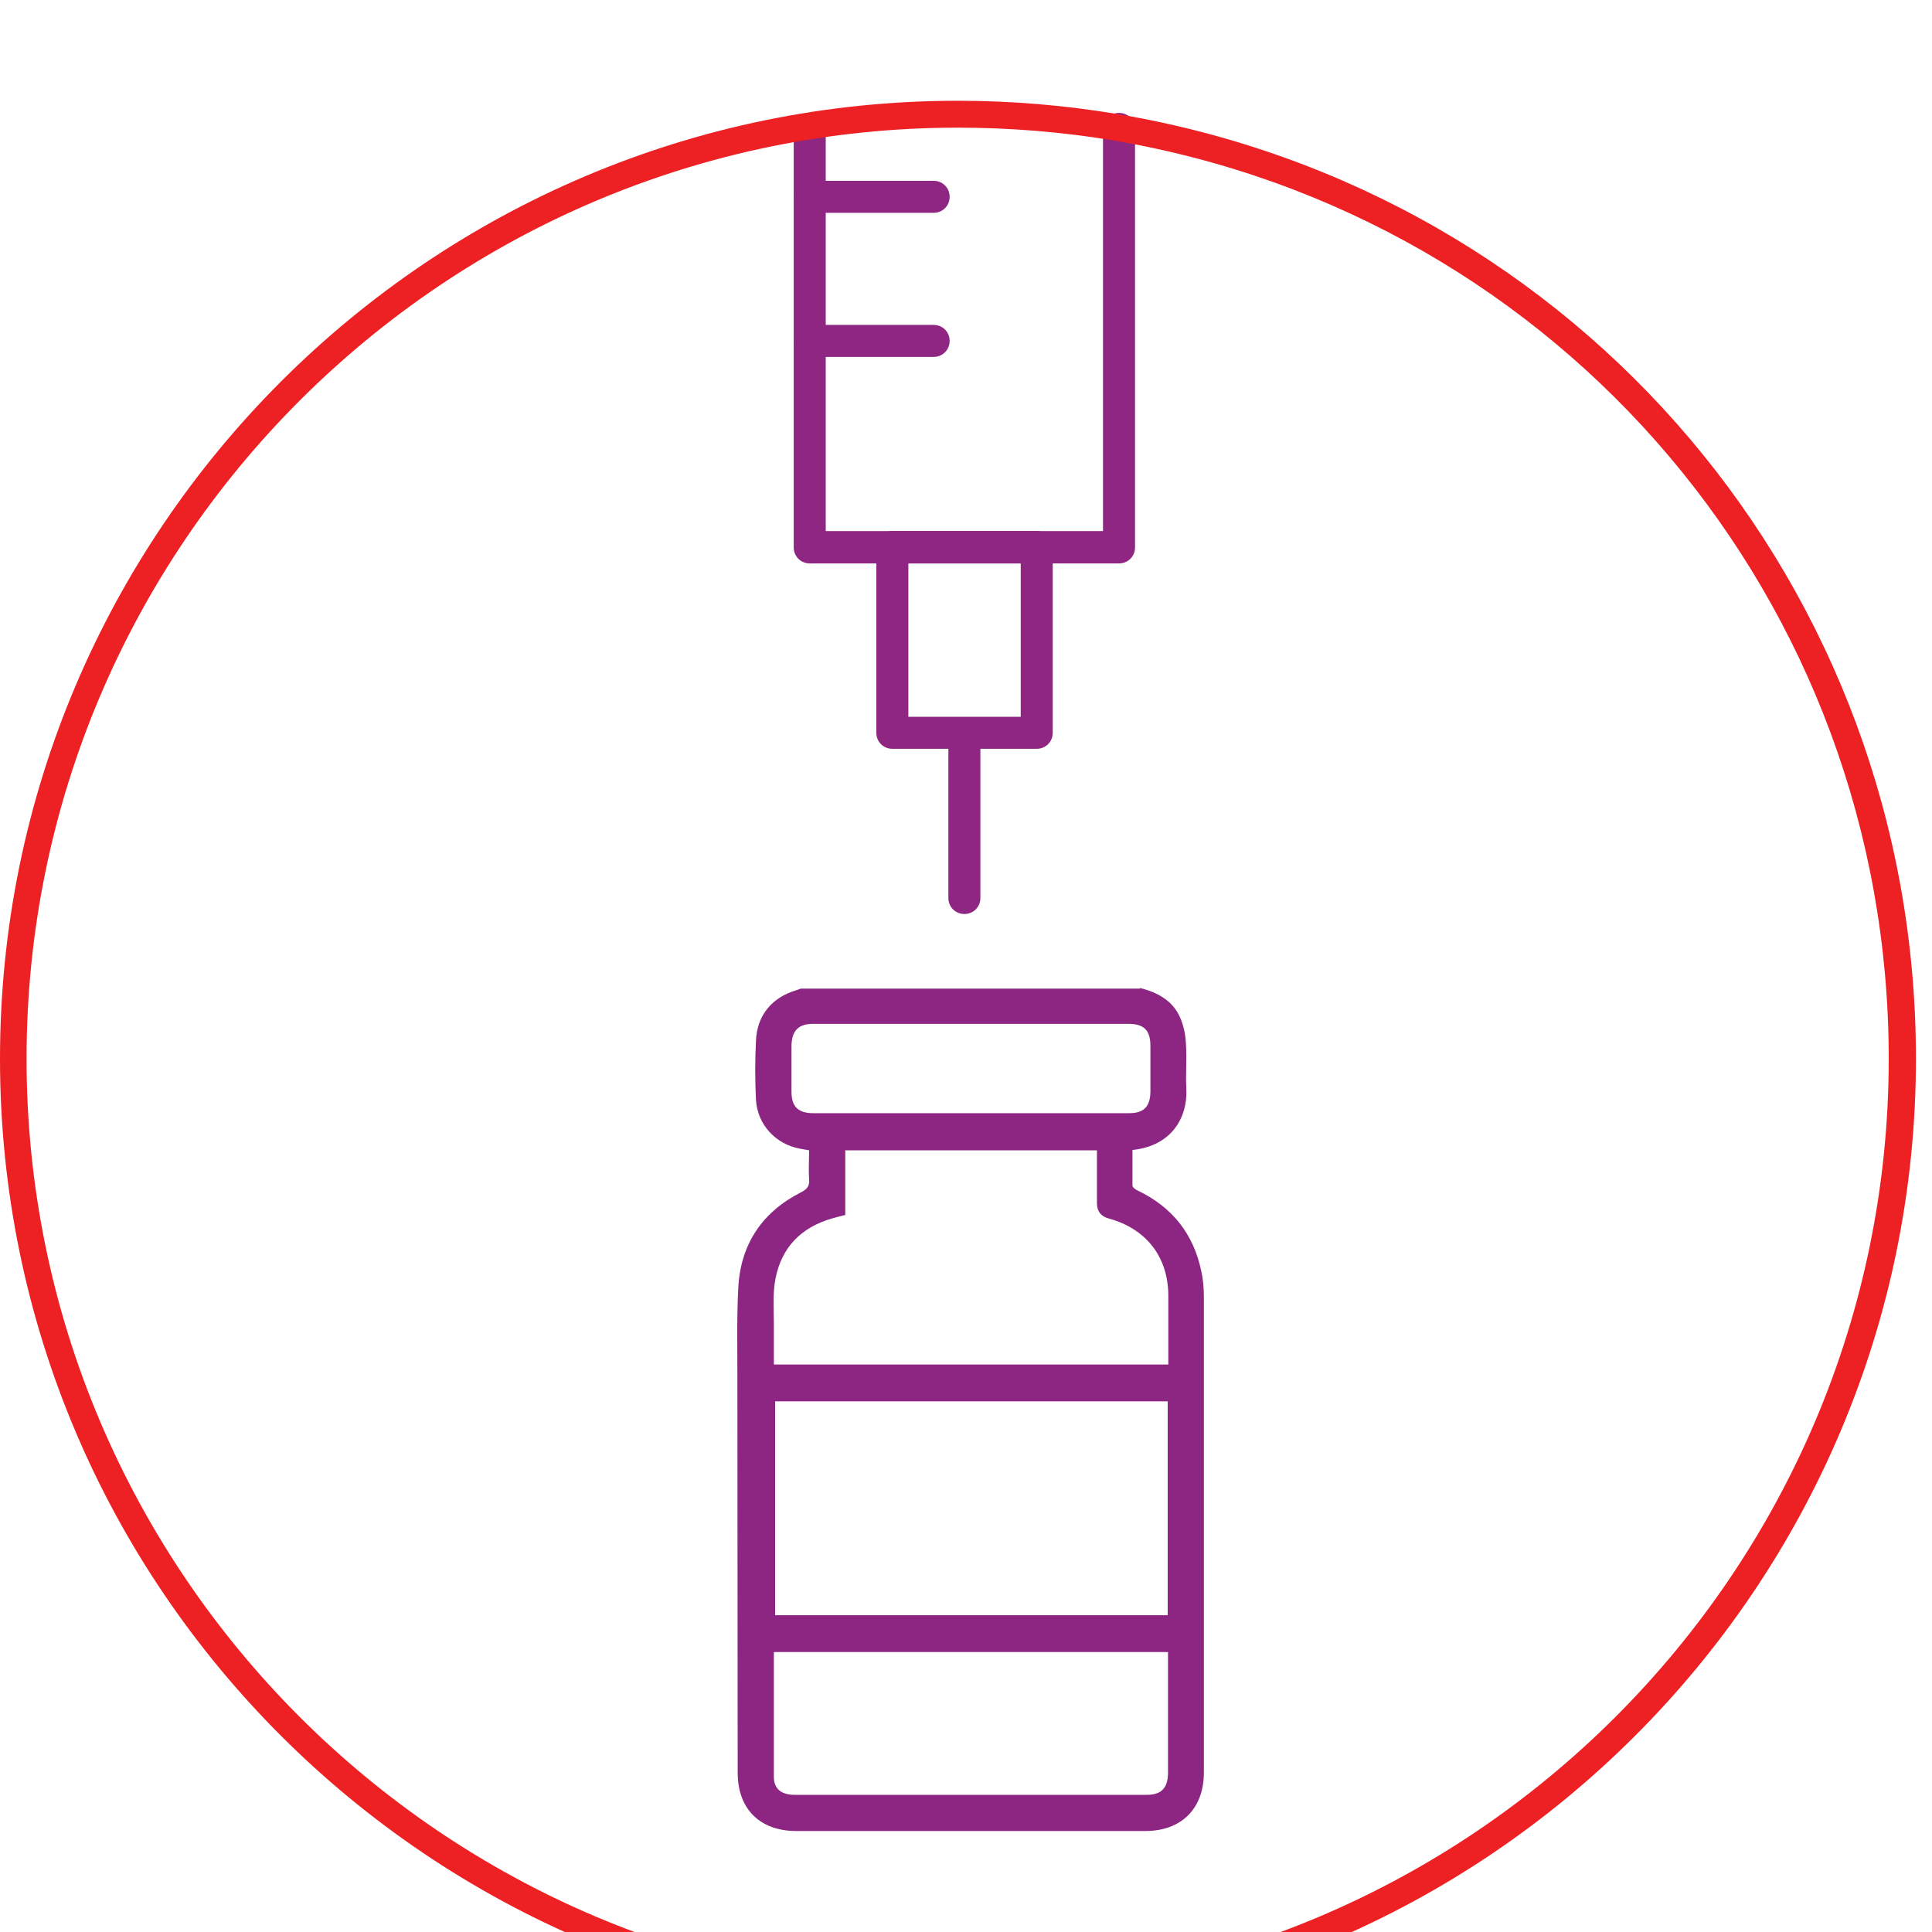 <svg width="80" height="80" viewBox="0 0 80 80" fill="none" xmlns="http://www.w3.org/2000/svg">
<rect width="80" height="80" fill="#313131"/>
<g id="Challenges with Inhibitors - Desktop" clip-path="url(#clip0_1852_7580)">
<rect width="1440" height="5015" transform="translate(-628 -2164)" fill="white"/>
<g id="Hero" clip-path="url(#clip1_1852_7580)">
<rect width="1440" height="2662" transform="translate(-628 -2036)" fill="#F3ECE0"/>
<g id="Hem A" filter="url(#filter0_d_1852_7580)">
<rect x="-548" y="-776" width="1278" height="1079" rx="10" fill="white"/>
<g id="Layer_1" clip-path="url(#clip2_1852_7580)">
<path id="Vector" d="M47.212 36.91C47.927 37.096 48.564 37.427 48.869 38.143C49.015 38.474 49.094 38.859 49.107 39.23C49.147 39.827 49.094 40.437 49.121 41.033C49.2 42.319 48.471 43.459 46.893 43.618C46.893 44.109 46.893 44.6 46.893 45.09C46.893 45.17 47.026 45.263 47.119 45.302C48.551 45.992 49.426 47.105 49.744 48.643C49.823 49.001 49.85 49.359 49.85 49.73C49.85 56.28 49.85 62.829 49.85 69.392C49.85 70.89 48.922 71.818 47.424 71.818C42.611 71.818 37.785 71.818 32.972 71.818C31.461 71.818 30.546 70.903 30.546 69.405C30.546 63.877 30.533 58.348 30.533 52.819C30.533 51.64 30.507 50.46 30.573 49.28C30.679 47.49 31.58 46.177 33.171 45.369C33.41 45.249 33.529 45.117 33.503 44.838C33.476 44.441 33.503 44.043 33.503 43.632C33.37 43.605 33.251 43.592 33.132 43.566C32.111 43.38 31.355 42.558 31.302 41.524C31.262 40.715 31.262 39.906 31.302 39.111C31.342 38.05 31.952 37.308 32.972 37.003C33.039 36.99 33.092 36.95 33.158 36.937H47.198L47.212 36.91ZM48.352 54.026H32.097V62.882H48.352V54.026ZM35.001 43.618V46.31C34.789 46.363 34.617 46.403 34.444 46.456C33.171 46.827 32.363 47.649 32.111 48.948C31.991 49.558 32.044 50.194 32.044 50.818C32.044 51.374 32.044 51.931 32.044 52.501H48.378C48.378 51.547 48.378 50.605 48.378 49.664C48.378 48.047 47.463 46.88 45.912 46.456C45.585 46.367 45.422 46.155 45.422 45.819V43.632H35.014L35.001 43.618ZM48.378 64.407H32.044C32.044 66.144 32.044 67.867 32.044 69.578C32.044 70.081 32.363 70.32 32.906 70.32C37.772 70.32 42.624 70.32 47.49 70.32C48.087 70.32 48.352 70.041 48.365 69.432C48.365 68.875 48.365 68.318 48.365 67.761V64.407M40.185 42.094H46.761C47.357 42.094 47.623 41.829 47.636 41.219C47.636 40.583 47.636 39.946 47.636 39.31C47.636 38.66 47.371 38.395 46.721 38.395C42.372 38.395 38.024 38.395 33.675 38.395C33.065 38.395 32.787 38.673 32.774 39.297C32.774 39.933 32.774 40.569 32.774 41.206C32.774 41.829 33.052 42.094 33.675 42.094H40.185Z" fill="#8D2682"/>
<path id="Vector_2" d="M46.336 19.33H33.529C33.158 19.33 32.866 19.038 32.866 18.667V1.339C32.866 0.968 33.158 0.676 33.529 0.676C33.9 0.676 34.192 0.968 34.192 1.339V17.991H45.673V1.339C45.673 0.968 45.965 0.676 46.336 0.676C46.708 0.676 46.999 0.968 46.999 1.339V18.667C46.999 19.038 46.708 19.33 46.336 19.33Z" fill="#8E2682"/>
<path id="Vector_3" d="M39.933 33.847C39.562 33.847 39.27 33.556 39.27 33.185V26.357C39.27 25.985 39.562 25.694 39.933 25.694C40.304 25.694 40.596 25.985 40.596 26.357V33.185C40.596 33.556 40.304 33.847 39.933 33.847Z" fill="#8E2682"/>
<path id="Vector_4" d="M38.66 10.779H33.542C33.171 10.779 32.879 10.487 32.879 10.116C32.879 9.745 33.171 9.453 33.542 9.453H38.66C39.031 9.453 39.323 9.745 39.323 10.116C39.323 10.487 39.031 10.779 38.66 10.779Z" fill="#8E2682"/>
<path id="Vector_5" d="M38.66 4.813H33.542C33.171 4.813 32.879 4.521 32.879 4.15C32.879 3.778 33.171 3.487 33.542 3.487H38.66C39.031 3.487 39.323 3.778 39.323 4.15C39.323 4.521 39.031 4.813 38.66 4.813Z" fill="#8E2682"/>
<path id="Vector_6" d="M42.929 27.006H36.95C36.579 27.006 36.287 26.715 36.287 26.343V18.654C36.287 18.283 36.579 17.991 36.95 17.991H42.929C43.3 17.991 43.592 18.283 43.592 18.654V26.343C43.592 26.715 43.3 27.006 42.929 27.006ZM37.613 25.681H42.266V19.33H37.613V25.681Z" fill="#8E2682"/>
<path id="Vector_7" d="M39.668 79.494C17.792 79.494 0 61.716 0 39.84C0 17.965 17.792 0.172 39.668 0.172C41.868 0.172 44.083 0.358 46.23 0.716C65.415 3.911 79.335 20.364 79.335 39.84C79.335 61.716 61.543 79.508 39.668 79.508V79.494ZM39.668 1.286C18.402 1.286 1.1 18.574 1.1 39.84C1.1 61.106 18.402 78.394 39.654 78.394C60.907 78.394 78.208 61.092 78.208 39.84C78.208 20.908 64.672 4.919 46.031 1.803C43.937 1.458 41.789 1.286 39.654 1.286H39.668Z" fill="#ED2124"/>
</g>
</g>
</g>
</g>
<defs>
<filter id="filter0_d_1852_7580" x="-556" y="-780" width="1294" height="1095" filterUnits="userSpaceOnUse" color-interpolation-filters="sRGB">
<feFlood flood-opacity="0" result="BackgroundImageFix"/>
<feColorMatrix in="SourceAlpha" type="matrix" values="0 0 0 0 0 0 0 0 0 0 0 0 0 0 0 0 0 0 127 0" result="hardAlpha"/>
<feOffset dy="4"/>
<feGaussianBlur stdDeviation="4"/>
<feComposite in2="hardAlpha" operator="out"/>
<feColorMatrix type="matrix" values="0 0 0 0 0 0 0 0 0 0 0 0 0 0 0 0 0 0 0.2 0"/>
<feBlend mode="normal" in2="BackgroundImageFix" result="effect1_dropShadow_1852_7580"/>
<feBlend mode="normal" in="SourceGraphic" in2="effect1_dropShadow_1852_7580" result="shape"/>
</filter>
<clipPath id="clip0_1852_7580">
<rect width="1440" height="5015" fill="white" transform="translate(-628 -2164)"/>
</clipPath>
<clipPath id="clip1_1852_7580">
<rect width="1440" height="2662" fill="white" transform="translate(-628 -2036)"/>
</clipPath>
<clipPath id="clip2_1852_7580">
<rect width="79.68" height="79.68" fill="white"/>
</clipPath>
</defs>
</svg>
